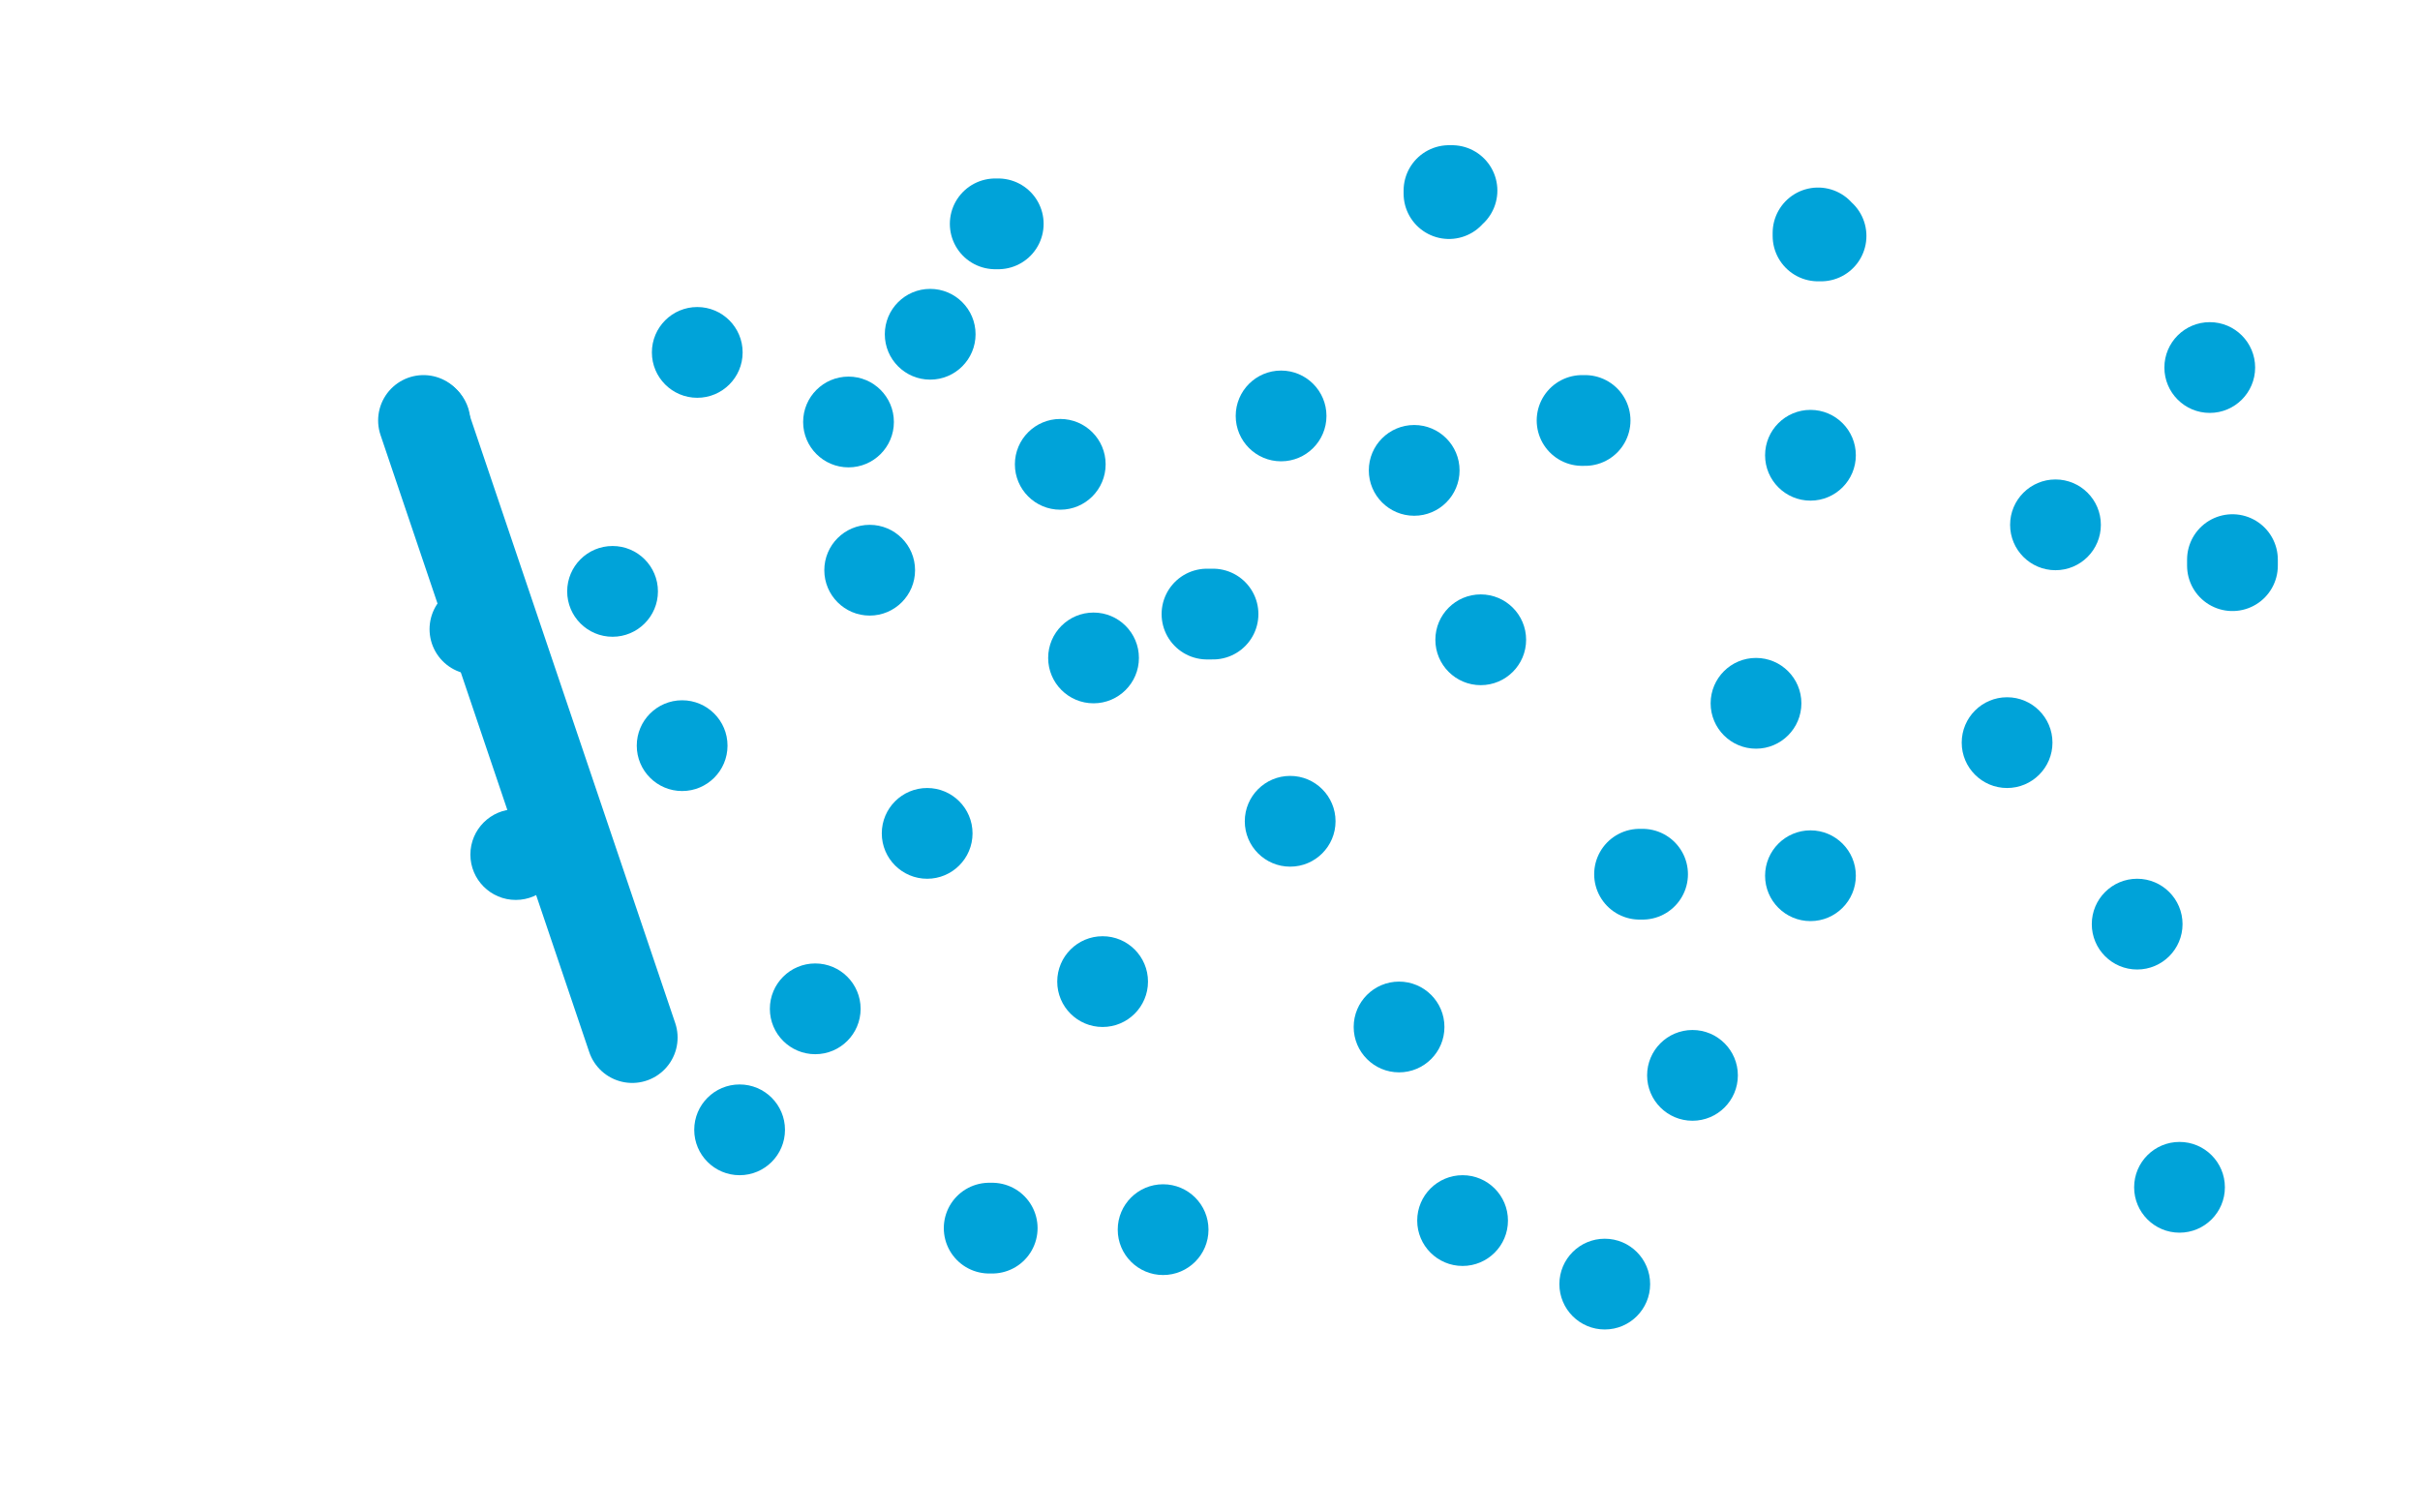 <?xml version="1.0" standalone="no"?>
<!DOCTYPE svg PUBLIC "-//W3C//DTD SVG 1.1//EN"
"http://www.w3.org/Graphics/SVG/1.1/DTD/svg11.dtd">

<svg width="800" height="500" version="1.1" xmlns="http://www.w3.org/2000/svg" xmlns:xlink="http://www.w3.org/1999/xlink" style="stroke-antialiasing: false"><desc>This SVG has been created on https://colorillo.com/</desc><rect x='0' y='0' width='800' height='500' style='fill: rgb(255,255,255); stroke-width:0' /><circle cx="280.5" cy="139.5" r="15" style="fill: #00a3d9; stroke-antialiasing: false; stroke-antialias: 0; opacity: 1.0"/>
<circle cx="462.5" cy="339.5" r="15" style="fill: #00a3d9; stroke-antialiasing: false; stroke-antialias: 0; opacity: 1.0"/>
<circle cx="489.5" cy="211.5" r="15" style="fill: #00a3d9; stroke-antialiasing: false; stroke-antialias: 0; opacity: 1.0"/>
<circle cx="361.5" cy="217.5" r="15" style="fill: #00a3d9; stroke-antialiasing: false; stroke-antialias: 0; opacity: 1.0"/>
<circle cx="364.5" cy="324.5" r="15" style="fill: #00a3d9; stroke-antialiasing: false; stroke-antialias: 0; opacity: 1.0"/>
<circle cx="426.5" cy="271.5" r="15" style="fill: #00a3d9; stroke-antialiasing: false; stroke-antialias: 0; opacity: 1.0"/>
<circle cx="423.5" cy="137.5" r="15" style="fill: #00a3d9; stroke-antialiasing: false; stroke-antialias: 0; opacity: 1.0"/>
<circle cx="287.5" cy="188.5" r="15" style="fill: #00a3d9; stroke-antialiasing: false; stroke-antialias: 0; opacity: 1.0"/>
<circle cx="307.5" cy="110.5" r="15" style="fill: #00a3d9; stroke-antialiasing: false; stroke-antialias: 0; opacity: 1.0"/>
<polyline points="523,139 524,139 524,139" style="fill: none; stroke: #00a3d9; stroke-width: 30; stroke-linejoin: round; stroke-linecap: round; stroke-antialiasing: false; stroke-antialias: 0; opacity: 1.0"/>
<circle cx="598.5" cy="289.5" r="15" style="fill: #00a3d9; stroke-antialiasing: false; stroke-antialias: 0; opacity: 1.0"/>
<circle cx="559.5" cy="355.5" r="15" style="fill: #00a3d9; stroke-antialiasing: false; stroke-antialias: 0; opacity: 1.0"/>
<circle cx="580.5" cy="232.5" r="15" style="fill: #00a3d9; stroke-antialiasing: false; stroke-antialias: 0; opacity: 1.0"/>
<circle cx="720.5" cy="392.5" r="15" style="fill: #00a3d9; stroke-antialiasing: false; stroke-antialias: 0; opacity: 1.0"/>
<circle cx="679.5" cy="173.5" r="15" style="fill: #00a3d9; stroke-antialiasing: false; stroke-antialias: 0; opacity: 1.0"/>
<circle cx="598.5" cy="150.5" r="15" style="fill: #00a3d9; stroke-antialiasing: false; stroke-antialias: 0; opacity: 1.0"/>
<circle cx="706.5" cy="305.5" r="15" style="fill: #00a3d9; stroke-antialiasing: false; stroke-antialias: 0; opacity: 1.0"/>
<circle cx="663.5" cy="245.5" r="15" style="fill: #00a3d9; stroke-antialiasing: false; stroke-antialias: 0; opacity: 1.0"/>
<circle cx="384.5" cy="406.5" r="15" style="fill: #00a3d9; stroke-antialiasing: false; stroke-antialias: 0; opacity: 1.0"/>
<circle cx="269.5" cy="333.5" r="15" style="fill: #00a3d9; stroke-antialiasing: false; stroke-antialias: 0; opacity: 1.0"/>
<circle cx="306.5" cy="275.5" r="15" style="fill: #00a3d9; stroke-antialiasing: false; stroke-antialias: 0; opacity: 1.0"/>
<circle cx="202.5" cy="195.5" r="15" style="fill: #00a3d9; stroke-antialiasing: false; stroke-antialias: 0; opacity: 1.0"/>
<circle cx="170.5" cy="282.5" r="15" style="fill: #00a3d9; stroke-antialiasing: false; stroke-antialias: 0; opacity: 1.0"/>
<circle cx="225.5" cy="246.5" r="15" style="fill: #00a3d9; stroke-antialiasing: false; stroke-antialias: 0; opacity: 1.0"/>
<circle cx="230.5" cy="116.5" r="15" style="fill: #00a3d9; stroke-antialiasing: false; stroke-antialias: 0; opacity: 1.0"/>
<circle cx="140.5" cy="139.5" r="15" style="fill: #00a3d9; stroke-antialiasing: false; stroke-antialias: 0; opacity: 1.0"/>
<polyline points="158,208 157,208 157,208" style="fill: none; stroke: #00a3d9; stroke-width: 30; stroke-linejoin: round; stroke-linecap: round; stroke-antialiasing: false; stroke-antialias: 0; opacity: 1.0"/>
<polyline points="329,74 330,74 330,74" style="fill: none; stroke: #00a3d9; stroke-width: 30; stroke-linejoin: round; stroke-linecap: round; stroke-antialiasing: false; stroke-antialias: 0; opacity: 1.0"/>
<circle cx="350.5" cy="153.5" r="15" style="fill: #00a3d9; stroke-antialiasing: false; stroke-antialias: 0; opacity: 1.0"/>
<polyline points="399,203 400,203 400,203 401,203 401,203" style="fill: none; stroke: #00a3d9; stroke-width: 30; stroke-linejoin: round; stroke-linecap: round; stroke-antialiasing: false; stroke-antialias: 0; opacity: 1.0"/>
<circle cx="467.5" cy="155.5" r="15" style="fill: #00a3d9; stroke-antialiasing: false; stroke-antialias: 0; opacity: 1.0"/>
<polyline points="479,64 479,63 479,63 480,63 480,63" style="fill: none; stroke: #00a3d9; stroke-width: 30; stroke-linejoin: round; stroke-linecap: round; stroke-antialiasing: false; stroke-antialias: 0; opacity: 1.0"/>
<polyline points="601,77 601,78 601,78 602,78 602,78" style="fill: none; stroke: #00a3d9; stroke-width: 30; stroke-linejoin: round; stroke-linecap: round; stroke-antialiasing: false; stroke-antialias: 0; opacity: 1.0"/>
<circle cx="730.5" cy="121.5" r="15" style="fill: #00a3d9; stroke-antialiasing: false; stroke-antialias: 0; opacity: 1.0"/>
<polyline points="738,185 738,186 738,186 738,187 738,187" style="fill: none; stroke: #00a3d9; stroke-width: 30; stroke-linejoin: round; stroke-linecap: round; stroke-antialiasing: false; stroke-antialias: 0; opacity: 1.0"/>
<polyline points="543,289 542,289 542,289" style="fill: none; stroke: #00a3d9; stroke-width: 30; stroke-linejoin: round; stroke-linecap: round; stroke-antialiasing: false; stroke-antialias: 0; opacity: 1.0"/>
<circle cx="530.5" cy="424.5" r="15" style="fill: #00a3d9; stroke-antialiasing: false; stroke-antialias: 0; opacity: 1.0"/>
<circle cx="483.5" cy="403.5" r="15" style="fill: #00a3d9; stroke-antialiasing: false; stroke-antialias: 0; opacity: 1.0"/>
<polyline points="328,406 327,406 327,406" style="fill: none; stroke: #00a3d9; stroke-width: 30; stroke-linejoin: round; stroke-linecap: round; stroke-antialiasing: false; stroke-antialias: 0; opacity: 1.0"/>
<circle cx="244.5" cy="373.5" r="15" style="fill: #00a3d9; stroke-antialiasing: false; stroke-antialias: 0; opacity: 1.0"/>
<polyline points="209,343 140,139" style="fill: none; stroke: #00a3d9; stroke-width: 30; stroke-linejoin: round; stroke-linecap: round; stroke-antialiasing: false; stroke-antialias: 0; opacity: 1.0"/>
</svg>

